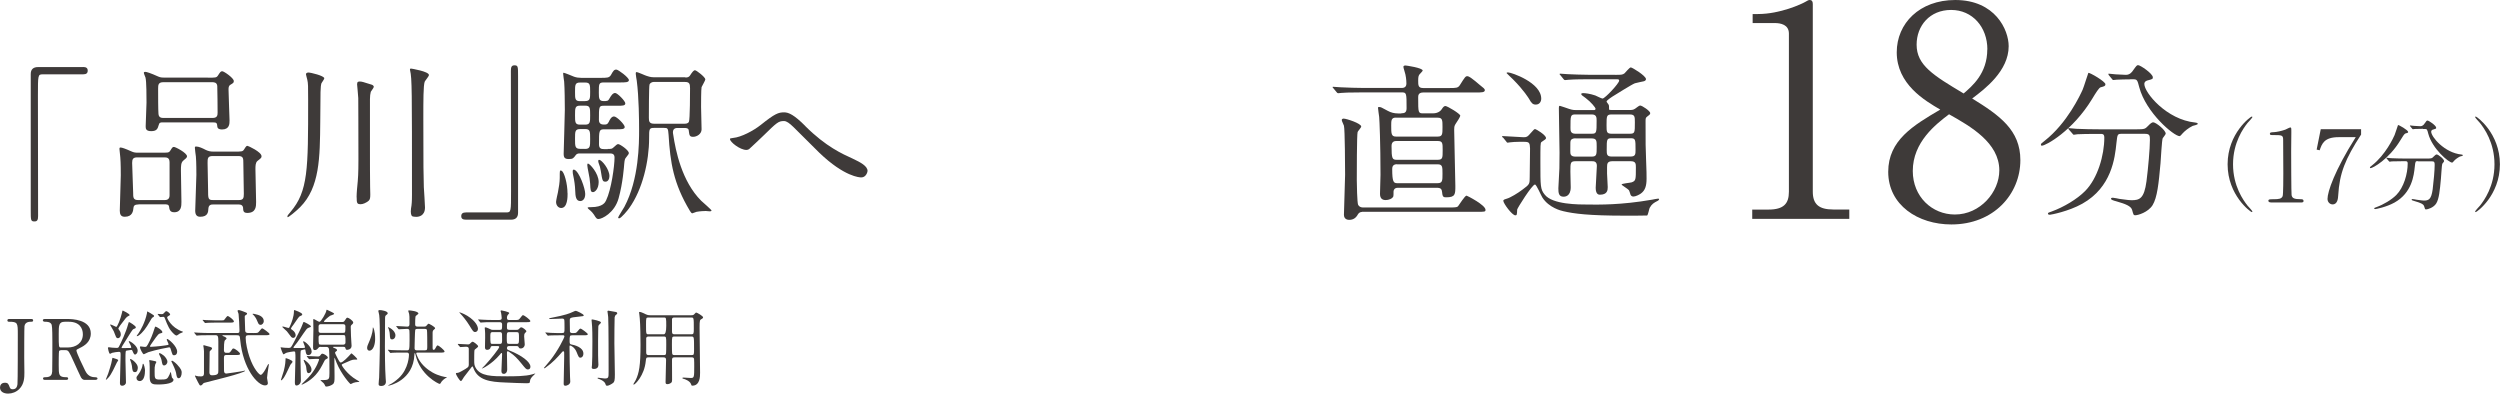 <?xml version="1.0" encoding="UTF-8"?><svg id="_レイヤー_2" xmlns="http://www.w3.org/2000/svg" viewBox="0 0 299.29 47.11"><defs><style>.cls-1{fill:#3e3a39;stroke-width:0px;}</style></defs><g id="_レイヤー_1-2"><path class="cls-1" d="M3.72,38.19c.1,0,.25,0,.25.17,0,.16-.14.16-.3.16-.13,0-.66,0-.74.52-.03.17-.03,3.22-.03,3.79,0,.25.02,1.47.02,1.75,0,.6-.01,1.39-.61,1.99-.37.37-.86.55-1.34.55-.54,0-.97-.24-.97-.72,0-.25.13-.58.59-.58.37,0,.43.16.57.54.07.18.17.24.36.24.46,0,.53-.36.57-.6.04-.3.04-5.17.04-5.93,0-1.41,0-1.55-1.05-1.55-.04,0-.2,0-.2-.16,0-.17.15-.17.25-.17h2.59Z"/><path class="cls-1" d="M8.11,38.19c.48,0,2.76.05,2.76,1.73,0,1.02-.77,1.48-1.33,1.75-.35.17-.39.19-.39.3,0,.24.84,2.01,1.04,2.39.14.27.41.8,1.18.8.1,0,.3,0,.3.16,0,.14-.2.16-.25.16h-1.25c-.1,0-.3,0-.47-.29-.06-.1-.77-1.65-.88-1.9-.55-1.21-.62-1.37-.97-1.37h-.55c-.07,0-.2.04-.23.12-.04.1-.04,1.42-.04,1.65,0,1.21,0,1.47.92,1.47.07,0,.21,0,.21.16s-.18.16-.29.16h-2.47c-.1,0-.25-.02-.25-.16,0-.16.14-.16.28-.16.69,0,.79-.32.82-.69.02-.34.02-3.09.02-3.56,0-.37,0-1.77-.08-2.02-.13-.37-.56-.37-.79-.37-.06,0-.27,0-.27-.18,0-.15.18-.15.3-.15h2.68ZM7.75,38.52c-.72,0-.72.45-.72,1.48,0,1.57,0,1.6.27,1.6h.81c.98,0,1.81-.54,1.81-1.58,0-.7-.38-1.5-1.68-1.5h-.49Z"/><path class="cls-1" d="M14,43.38c-.28.6-.69,1.46-.98,1.78-.25.29-.28.29-.33.29-.01,0-.02,0-.02-.02s.25-.61.29-.73c.07-.23.39-1.16.46-1.67.03-.17.03-.19.08-.19.03,0,.29.08.44.14.17.06.23.1.2.19-.02.04-.12.18-.14.21ZM14.66,41.67c.28,0,.63,0,.9-.01.08,0,.15,0,.15-.07,0-.14-.18-.46-.2-.5-.02-.03-.1-.17-.1-.19,0-.03.03-.06.06-.06.12,0,1.01.56,1.01,1.13,0,.36-.26.48-.31.48-.15,0-.26-.33-.28-.37-.04-.11-.07-.19-.17-.19-.03,0-.48.07-.54.08-.15.03-.16.03-.16,1.17,0,.38.06,2.22.06,2.64,0,.24-.23.4-.44.4-.28,0-.28-.22-.28-.36,0-.46.08-2.76.08-3.28,0-.37-.01-.42-.21-.42-.14,0-.62.06-.81.12-.03,0-.2.12-.24.12-.15,0-.26-.69-.26-.7,0-.08.07-.09.12-.09s.32.05.38.05c.07,0,.48.03.55.03.16,0,.21-.03.28-.17.24-.45.82-1.68,1.09-2.67.06-.22.07-.25.12-.25.06,0,.8.45.8.62,0,.1-.07.13-.12.15-.2.08-.22.09-.28.17-.16.19-.78,1.23-.93,1.46-.15.23-.38.58-.38.69,0,.02.08.02.11.02ZM14.26,39.5c.04.06.2.25.2.53,0,.33-.21.46-.34.46-.12,0-.2-.09-.22-.13-.06-.1-.23-.6-.28-.7-.06-.13-.44-.76-.44-.77,0-.01,0-.04.05-.04.11,0,.67.29.68.29.14,0,.53-.98.68-1.65.06-.28.06-.31.12-.31.02,0,.81.39.81.54,0,.04-.02.05-.18.13-.21.11-.28.21-.93,1.08-.04.06-.24.34-.24.4s.05.12.09.17ZM16.17,44.55c-.3,0-.32-.2-.38-.76-.02-.17-.11-.45-.18-.63-.02-.04-.05-.11-.05-.13,0-.03.03-.05.06-.05.15,0,.88.54.88,1.02,0,.19-.06.55-.33.55ZM16.72,45.62c-.2,0-.38-.13-.38-.37,0-.12.02-.17.18-.37.08-.11.46-.59.55-1.2,0-.07.02-.14.05-.14.13,0,.24.63.24.79,0,.48-.09,1.29-.64,1.29ZM18.44,37.83c0,.09-.07.12-.18.18-.08.04-.24.33-.33.49-.43.76-.84,1.32-1.32,1.66-.05.03-.14.09-.21.09,0,0-.03,0-.03-.03,0-.06.17-.25.2-.3.27-.4.79-1.31,1.02-2.4.01-.04.02-.24.05-.24.09.05.27.15.37.21.39.24.43.26.43.34ZM19.96,40.64s.02-.06.07-.06c.12,0,1.18.84,1.18,1.53,0,.24-.14.42-.35.42s-.2,0-.44-.79c-.03-.09-.06-.16-.18-.16-.07,0-1.61.3-2.48.58-.09.03-.53.25-.54.25-.14,0-.47-.69-.47-.85,0-.05.02-.09.08-.09.08,0,.42.06.5.06.2,0,.24,0,.59-.72.33-.66.57-1.47.62-1.62.02-.08.05-.09.08-.09.1,0,.82.42.82.66,0,.1-.09.11-.21.14-.22.05-.28.06-.98,1.08-.05.07-.3.43-.3.46,0,.08.09.08.12.08,0,0,.97-.05,1.73-.17.34-.05.37-.05.38-.13.01-.08-.22-.48-.22-.58ZM18.72,43.35s-.13.25-.14.29c-.07.28-.07.36-.07.85,0,.81,0,.95.62.95.88,0,.9-.04,1.18-.63.03-.07.03-.08.07-.21,0-.02.02-.05.05-.05.05,0,.12.59.15.64.03.03.15.17.17.2.01.03.02.05.02.07,0,.57-1.65.57-1.88.57-.59,0-.97-.04-.97-.87,0-.2,0-1.07,0-1.25,0-.08-.02-.43-.02-.5,0-.04-.04-.2-.04-.24,0-.05.05-.06.08-.06.04,0,.26.05.32.06.41.08.45.09.45.18ZM18.91,37.67s-.04-.05-.04-.07.02-.02.03-.02.38.03.45.03c.16,0,.21-.05.26-.11.15-.17.23-.25.31-.25.1,0,.45.26.45.4,0,.06-.08.11-.15.15-.05.02-.21.11-.21.21s.47,1.19,1.8,1.67c.05.02.1.03.1.05,0,.07-.33.16-.39.2-.05.03-.31.24-.38.24-.11,0-.25-.13-.3-.17-.57-.53-.76-1-1.09-1.86-.07-.18-.09-.21-.2-.21-.06,0-.32.03-.36.03-.03,0-.05-.02-.09-.06l-.19-.23ZM20.04,43.3c0,.26-.22.45-.38.45-.21,0-.24-.17-.31-.58-.05-.26-.12-.39-.27-.69-.05-.1-.05-.14-.05-.15,0-.03.04-.05.08-.05.09,0,.35.16.51.3.18.17.42.47.42.72ZM21.75,44.62c0,.33-.13.66-.37.66-.2,0-.23-.25-.28-.5,0-.08-.08-.5-.48-1.3-.1-.19-.11-.21-.11-.22,0-.03.04-.08.1-.08.05,0,.35.2.6.47.53.57.54.76.54.97Z"/><path class="cls-1" d="M30.33,39.87c.49,0,.54,0,.68-.18.28-.34.31-.38.4-.38.07,0,.86.56.86.68,0,.14-.2.14-.54.14h-1.92c-.24,0-.4,0-.4.31,0,.61.23,1.63.45,2.27.51,1.51,1.2,2.17,1.35,2.17.21,0,.58-.66.69-.9.04-.09.2-.4.24-.4s.05.04.05.06c0,.06-.06.34-.06.39-.04.23-.16,1.04-.16,1.21,0,.1.1.53.1.62,0,.17-.1.28-.35.28-.87,0-2.62-1.96-2.96-5.42-.05-.55-.06-.59-.49-.59h-1.55s-.09,0-.09.04.02.05.21.12c0,.01.28.11.28.22,0,.07-.05.1-.18.22-.13.1-.13.86-.13,1.14,0,.14,0,.37.28.37h.2c.12,0,.22,0,.35-.2.19-.29.21-.32.31-.32.18,0,.79.47.79.64,0,.14-.19.14-.54.14h-1.07c-.16,0-.32,0-.32.32,0,.25.01,1.31.01,1.53,0,.1,0,.37.28.37.12,0,1.68-.24,1.77-.26.09-.02.38-.09.44-.09.02,0,.03,0,.03.03,0,.09-.93.41-2.23.75-.42.11-2.51.64-2.64.68-.12.04-.14.07-.28.24-.05.05-.12.08-.18.08-.1,0-.12-.04-.31-.4-.11-.22-.36-.71-.36-.74s0-.05.04-.05.13.05.15.05c.18.05.26.05.53.05.15,0,.36,0,.36-.38v-2.61c0-.14-.02-.23-.04-.44,0-.05-.04-.19-.04-.23,0-.07.05-.07.09-.07.02,0,.78.22.84.24.03.02.12.05.12.17,0,.07-.27.28-.29.35,0,.05-.03,2.48-.03,2.51,0,.18.1.33.28.33.79,0,.79-.23.79-.57v-3.48c0-.64-.06-.75-.35-.75h-.75c-.87,0-1.16.02-1.26.03-.03,0-.18.02-.21.02-.04,0-.06-.02-.09-.06l-.19-.23s-.05-.05-.05-.07.02-.02.04-.02c.07,0,.38.03.44.03.49.02.9.04,1.37.04h3.18c.34,0,.4,0,.4-.32,0-.28-.07-1.73-.11-1.97,0-.06-.12-.3-.12-.35,0-.07.07-.11.13-.11.14,0,.52.15.82.27.13.05.19.08.19.16s-.07.12-.17.18c-.1.06-.11.08-.11.2,0,.25.04,1.36.05,1.58,0,.34.18.36.46.36h.52ZM26.4,38.36c.3,0,.39,0,.46-.09.07-.07.31-.44.39-.44.13,0,.75.46.75.65,0,.14-.19.14-.54.14h-1.62c-.7,0-1.02.03-1.05.03-.04,0-.18.02-.21.02-.04,0-.06-.02-.09-.06l-.19-.23s-.05-.05-.05-.07c0,0,.02-.02.04-.02.05,0,.27.03.32.03.3.02.99.04,1.28.04h.51ZM30.29,37.66s-.06-.04-.06-.06c0,0,0-.04.07-.04,0,0,.22.02.54.12.16.05.74.23.74.77,0,.19-.16.44-.39.44-.2,0-.26-.16-.31-.27-.18-.43-.21-.5-.45-.82-.03-.04-.08-.09-.14-.14Z"/><path class="cls-1" d="M35.25,41.66c.33,0,.74,0,.99,0,.27,0,.27-.04.27-.1,0-.11-.23-.63-.23-.65,0-.02.03-.05.07-.05.14,0,.96.65.96,1.22,0,.28-.19.43-.39.43-.26,0-.29-.2-.34-.5-.02-.15-.03-.18-.11-.18-.04,0-.42.09-.45.12-.05.05-.05.7-.05.87,0,.43.05,2.34.05,2.73s-.3.6-.53.6c-.17,0-.19-.17-.19-.42,0-.45.07-2.46.07-2.87,0-.14,0-.59-.03-.69-.02-.08-.05-.1-.18-.1-.04,0-.75.1-.92.18-.05.02-.24.17-.29.17-.1,0-.36-.79-.36-.81,0-.03.02-.03.05-.03.04,0,.37.04.44.05.05,0,.41.02.5.02.24,0,.28-.07.62-.72.36-.69.88-1.69,1.02-2.11.09-.25.1-.28.16-.28.03,0,.84.38.84.53,0,.08-.02.08-.24.15-.13.04-.23.12-.3.21-.43.56-1.02,1.53-1.49,2.06-.04.04-.07.11-.05.14,0,.03.07.04.11.04ZM35.02,43.32c0,.07-.22.28-.25.34-.22.41-.5,1.11-.76,1.51-.02.03-.24.36-.34.36,0,0-.04,0-.04-.04s.3-.92.34-1.07c.2-.78.21-1.25.21-1.33,0-.18,0-.21.06-.21s.31.11.39.14c.25.11.39.19.39.3ZM35.01,39.51c.31.22.38.47.38.62,0,.24-.18.32-.3.32-.06,0-.13-.02-.22-.1-.08-.09-.44-.59-.53-.69-.09-.09-.55-.5-.55-.52,0-.04.04-.05.08-.05.1,0,.57.17.68.17.07,0,.09-.04.23-.37.12-.28.41-.97.41-1.66,0-.04,0-.11.06-.11,0,0,.93.3.93.51,0,.03,0,.09-.04.11-.04.03-.27.12-.31.16-.12.11-.56.78-.67.93-.08.1-.35.45-.33.54,0,.02.15.12.18.14ZM36.76,42.71s-.04-.05-.04-.07.02-.02.03-.02c.19,0,1.1.06,1.31.06.16,0,.23-.06.29-.14.1-.14.15-.2.25-.2.16,0,.65.28.65.48,0,.06-.05.1-.1.12q-.21.08-.28.21c-.42.83-.65,1.25-1.09,1.74-.71.79-1.61,1.16-1.64,1.16,0,0-.03,0-.03-.02,0-.03,0-.04.06-.09.75-.74.83-.82,1.02-1.06.77-.94,1.01-1.82,1.01-1.84,0-.08-.04-.08-.33-.08-.12,0-.74.04-.83.04-.03,0-.05-.02-.09-.06l-.19-.23ZM37.29,44.24c0,.34-.25.43-.34.43-.22,0-.24-.26-.29-.68,0-.13-.08-.34-.27-.75,0-.04-.04-.09-.04-.11,0-.03.03-.05.05-.05.06,0,.32.21.43.32.1.1.46.45.46.84ZM38.42,41.52c-.13,0-.2,0-.29.11-.11.14-.23.28-.42.28-.23,0-.23-.15-.23-.42,0-.29.04-1.73.04-2.05,0-.17-.02-.99-.02-1.17,0-.04,0-.07.06-.07.1,0,.56.33.68.33.2,0,.81-1.11.82-1.31.01-.07.02-.14.08-.14.02,0,.5.24.58.28.14.07.28.14.28.22,0,.07-.41.18-.48.22-.33.23-.74.61-.74.69,0,.06.02.06.19.06h1.92c.21,0,.28-.01.36-.14.22-.34.25-.38.35-.38.13,0,.69.37.69.59,0,.07-.05.14-.12.2-.14.12-.18.16-.18.33,0,.15.03.9.03,1.07,0,.19.07,1.1.07,1.18,0,.45-.48.48-.53.48-.14,0-.16-.04-.22-.24-.03-.12-.16-.12-.23-.12h-1.15s-.09,0-.09.04.02.05.19.12c.08.02.29.11.29.23,0,.08-.02.09-.18.21-.02.02-.06.06-.06.12,0,.07.3.64.36.76.08.15.21.4.33.4.24,0,.92-.72,1.14-.97.02-.03.11-.13.13-.13.05,0,.7.59.7.7,0,.04-.03.05-.06.05-.04,0-.22,0-.26,0-.29,0-.5.1-1.36.49-.18.08-.18.09-.18.15,0,.1.68,1.14,1.74,1.76.32.19.36.2.36.24,0,.03-.03.03-.16.04-.14,0-.37.04-.57.11-.04.02-.25.14-.3.14-.09,0-1.13-1.2-1.68-2.54-.04-.09-.22-.62-.24-.62-.03,0-.03.29-.03.34,0,.1.02,1.67.02,1.85,0,.61,0,.83-.22,1-.2.15-.54.27-.78.27-.06,0-.08-.02-.11-.07-.08-.17-.1-.22-.2-.34-.06-.06-.38-.33-.38-.34,0-.03.03-.03.29-.03.75,0,.79-.1.79-.83,0-.46,0-2.56-.05-2.85-.04-.24-.15-.29-.35-.29h-.62ZM38.44,38.81c-.13,0-.26.02-.3.21v.57c0,.26.19.26.31.26h2.6c.3,0,.3-.04.3-.77,0-.27-.2-.27-.3-.27h-2.61ZM38.44,40.11c-.11,0-.3,0-.3.28,0,.85,0,.87.3.87h2.64c.09,0,.28-.02.28-.27,0-.84,0-.88-.29-.88h-2.63Z"/><path class="cls-1" d="M44.21,41.98c-.16,0-.26-.15-.26-.32,0-.19.07-.36.27-.81.07-.17.41-.94.41-1.6,0-.03,0-.05.03-.05.02,0,.25.35.25,1.4,0,.59-.21,1.38-.7,1.38ZM46.08,41.52c0,.45,0,2.53.09,3.77,0,.07.03.35.03.41,0,.36-.27.51-.57.51s-.31-.15-.3-.27c0-.21.05-.57.06-.74,0-.17.09-2.72.09-4.42,0-.89-.02-2.78-.08-3.05,0-.08-.11-.46-.11-.5,0-.09.1-.11.18-.11.2,0,.95.12.95.38,0,.06-.04.12-.16.2-.1.07-.16.13-.16.38,0,.48-.02,2.96-.02,3.44ZM50.74,39.1c.09,0,.19,0,.28-.07.04-.04.22-.28.29-.28.05,0,.78.37.78.55,0,.04-.01.05-.15.17-.15.12-.14.24-.15.34-.01.26,0,1.53,0,1.82,0,.12,0,.25.12.25s.19-.12.21-.18c.14-.26.18-.35.29-.35.1,0,.81.57.81.73,0,.13-.21.13-.53.13h-2.73s-.13,0-.13.08.14.41.25.63c.44.84,1.19,1.38,1.68,1.66.72.42,1.55.57,1.68.57.02,0,.05,0,.05.03s-.04.04-.07.05c-.09.02-.51.31-.65.61-.05.08-.08.12-.14.12-.12,0-2.35-1.05-2.89-3.51-.04-.16-.04-.17-.08-.17-.05,0-.04.05-.05.18-.13,3.08-2.97,3.71-3.1,3.71,0,0-.03,0-.03-.02,0-.03.04-.04.05-.05.43-.19.84-.5,1.2-.83,1.23-1.14,1.23-2.79,1.23-2.8,0-.26-.17-.26-.29-.26h-.43c-.4,0-1.07,0-1.26.02-.04,0-.18.03-.22.03-.02,0-.04-.02-.08-.06l-.2-.24s-.04-.05-.04-.06c0-.02.02-.03.03-.03.07,0,.37.04.44.04.29.02,1,.03,1.38.03h.41c.28,0,.33,0,.33-1.18,0-.29,0-1.18-.03-1.25-.06-.14-.2-.14-.26-.14-.15,0-.89.05-.99.05-.03,0-.05-.03-.09-.07l-.19-.23s-.04-.05-.04-.06c0-.03.02-.03.03-.03.18,0,1.08.07,1.28.07.28,0,.28-.17.28-.39,0-.83,0-.92-.04-1.13,0-.05-.11-.3-.11-.36s.07-.06.13-.06c.09,0,1.09.09,1.09.38,0,.06-.28.23-.32.29-.07.09-.07.84-.07,1,0,.19.08.27.3.27h.74ZM46.94,40.63c-.25,0-.25-.18-.28-.63,0-.21-.09-.55-.19-.76,0,0-.02-.05-.02-.06,0,0,0-.02.02-.02.04,0,.87.37.87,1,0,.27-.17.47-.4.47ZM49.99,39.37c-.09,0-.24,0-.28.12-.04.11-.08,2.1-.08,2.18,0,.27.18.27.31.27h.9c.31,0,.31-.09.31-.5,0-.26,0-1.84-.04-1.95-.05-.12-.19-.12-.29-.12h-.83Z"/><path class="cls-1" d="M54.84,41.26s-.04-.05-.04-.07.02-.02.04-.02c.16,0,.98.06,1.16.06.12,0,.2,0,.34-.16.13-.13.18-.16.24-.16.13,0,.66.41.66.55,0,.05-.02.08-.14.18-.25.19-.28.22-.3.3-.03.07-.03,1.01-.03,1.19,0,.41.01.61.18.91.58,1.01,1.95,1.01,3.74,1.01.85,0,2.23,0,3-.23.06-.02.34-.11.38-.11,0,0,.01,0,.01.02,0,.01-.17.17-.19.19-.22.2-.43.45-.44.68-.02.28-.06.28-.47.28-.47,0-1.69-.05-2.54-.09-1.75-.07-3.24-.25-3.77-1.74-.05-.14-.07-.18-.11-.18s-.07.04-.09.06c-.25.34-.68.87-.93,1.21-.06.07-.26.48-.36.48-.14,0-.6-.75-.6-.9,0-.07.03-.07.17-.08.13,0,.36-.12.52-.21.77-.43.83-.49.85-.73,0-.08,0-.26,0-1.91,0-.1,0-.28-.34-.28-.1,0-.58.04-.66.04-.04,0-.06-.02-.09-.06l-.2-.23ZM57.22,39.38c0,.22-.17.37-.34.37-.2,0-.25-.08-.68-.78-.35-.58-.84-1.16-1.04-1.37-.02-.02-.19-.2-.19-.21,0-.04.52.14.98.42,1.09.68,1.27,1.32,1.27,1.57ZM60.99,41.43c-.13,0-.3,0-.3.24,0,.17.07.2.3.29,1.45.57,2.51,1.37,2.51,1.94,0,.19-.1.33-.3.33s-.26-.07-.8-.74c-.46-.57-.83-.96-1.37-1.31-.18-.12-.2-.13-.25-.13-.09,0-.09.13-.09.19,0,.31.03,1.7.03,1.98,0,.41-.24.54-.39.54-.24,0-.3-.15-.3-.35,0-.32.08-1.72.08-2,0-.09-.01-.15-.06-.15s-.06,0-.23.22c-.91,1.08-2.04,1.65-2.14,1.65-.04,0,.32-.33.35-.37.78-.83,1.74-2.07,1.74-2.22,0-.11-.13-.11-.21-.11h-.63c-.16,0-.18.09-.22.22-.05.18-.27.23-.38.23-.27,0-.27-.21-.27-.33,0-.18.02-.98.02-1.14,0-.44,0-.68-.02-.83,0-.05-.03-.28-.03-.33s.07-.06.1-.06c.1,0,.42.15.54.21.17.09.23.09.33.09h.83c.28,0,.28-.06.28-.64,0-.27-.19-.28-.31-.28h-.76c-.68,0-1.04,0-1.27.03-.03,0-.18.02-.21.02s-.05-.02-.09-.06l-.19-.23s-.04-.05-.04-.07c0,0,.01-.02.03-.02.07,0,.38.03.44.03.49.03.91.04,1.38.04h.67c.3,0,.3-.14.3-.26,0-.13-.05-.47-.07-.58,0-.03-.06-.19-.06-.22,0-.07.05-.09.1-.09s.94.18.94.32c0,.03-.15.19-.17.21-.04.06-.11.15-.11.35,0,.24.11.27.27.27h.63c.45,0,.5,0,.64-.18.28-.36.31-.4.4-.4.11,0,.86.55.86.7,0,.14-.16.14-.46.14h-2.06c-.28,0-.28.11-.28.6,0,.17,0,.32.28.32h.85c.14,0,.2,0,.3-.1.18-.18.19-.2.29-.2.17,0,.61.36.61.47,0,.05-.16.2-.19.24-.07.09-.08.22-.08.38,0,.15.07.8.07.94,0,.29-.21.5-.48.5-.17,0-.2-.06-.28-.21-.05-.08-.17-.08-.24-.08h-.83ZM59.83,41.17c.12,0,.28,0,.28-.35,0-.12,0-.8-.01-.85-.04-.2-.15-.21-.27-.21h-.85c-.12,0-.28,0-.28.35,0,1.05,0,1.06.28,1.06h.85ZM61.83,41.17c.3,0,.3-.1.3-.69,0-.65,0-.72-.3-.72h-.86c-.3,0-.3.1-.3.68,0,.66,0,.73.3.73h.86Z"/><path class="cls-1" d="M67.08,40.14c-.22,0-.91,0-1.26.02-.03.01-.18.03-.21.03-.04,0-.05-.03-.09-.07l-.19-.23s-.05-.05-.05-.06c0-.02.02-.03.04-.03.04,0,.53.05.63.05.73.03.75.02,1.32.02.31,0,.31-.08.31-.61,0-.13,0-.94-.03-.99-.07-.12-.13-.13-.26-.13-.14,0-1.12.05-1.34.05-.18,0-.2,0-.2-.05s.02-.05.24-.09c1.74-.33,2.23-.55,2.47-.66.36-.16.4-.18.48-.18.09,0,.94.39.94.54,0,.1-.04.1-.61.16-1.06.11-1.06.13-1.06.5,0,.13.01,1.26.02,1.3.05.16.21.16.28.16h.18c.23,0,.29-.02.41-.16.28-.34.31-.37.4-.37.12,0,.87.57.87.66,0,.14-.2.14-.53.14h-1.34c-.29,0-.31.04-.31.76,0,.29.1.31.18.33.42.08,1.47.34,1.47,1.1,0,.36-.22.49-.34.49-.2,0-.23-.07-.48-.69-.23-.56-.69-.77-.76-.77-.08,0-.08.07-.08.15,0,.39.03,3.21.06,3.59,0,.19.03.54.03.58,0,.38-.46.5-.58.5-.21,0-.21-.14-.21-.29,0-.49.06-2.64.06-3.08,0-.1,0-.5,0-.59s-.02-.17-.12-.17c-.05,0-.06.02-.18.15-.53.61-1.07,1.2-1.91,1.8-.08.06-.12.09-.16.09-.03,0-.05-.02-.05-.05,0,0,.63-.74.72-.86.97-1.21,1.73-2.77,1.73-2.9,0-.11-.07-.14-.13-.14h-.37ZM71.6,40.85c0,1.75,0,1.95.02,2.39,0,.07.02.38.02.44,0,.28-.15.49-.55.49-.25,0-.25-.12-.25-.19,0-.06.03-.24.03-.28.03-.32.05-1.46.05-2.84,0-.45,0-1.65-.08-2.32-.02-.13-.02-.2-.02-.21,0-.05,0-.09.08-.09.05,0,1.04.18,1.04.36,0,.04-.02.08-.05.11-.2.18-.23.22-.26.36,0,.04-.03.86-.03,1.78ZM73.55,41.06c0,.6.06,3.22.06,3.75,0,.72-.05.92-.22,1.04-.26.19-.55.33-.7.33-.14,0-.16-.06-.21-.22-.12-.37-.75-.59-.86-.62-.03-.01-.09-.04-.09-.08,0-.03.06-.04.07-.04.13,0,.66.09.77.09.49,0,.49-.09.49-.86,0-.93,0-5.79-.05-6.49,0-.11-.09-.65-.09-.68,0-.05.06-.09.11-.09.03,0,.85.15.91.16.06.02.15.05.15.15,0,.09-.05.12-.16.2-.08.05-.13.19-.15.3-.02.17-.03,2.54-.03,3.06Z"/><path class="cls-1" d="M77.64,42.78c-.29,0-.29.08-.33.44-.17,1.75-1.28,2.82-1.43,2.82-.04,0-.06-.03-.06-.05,0,0,.24-.4.28-.48.41-.85.58-1.73.58-4.22,0-.79-.02-2.43-.09-3.17,0-.11-.08-.68-.08-.7,0-.06,0-.08.07-.08.11,0,.39.12.5.17.35.18.47.23.79.23h4.89c.22,0,.28-.05.35-.12.17-.18.18-.2.25-.2.08,0,.81.41.81.57,0,.09-.08.15-.16.19-.23.12-.26.13-.26,1.08,0,.82.06,4.51.06,5.36,0,.44,0,1.55-.93,1.55-.09,0-.1-.02-.17-.22-.14-.36-.75-.57-.84-.59-.03,0-.18-.04-.18-.1,0-.04.07-.06.12-.06.13,0,.76.05.9.05.39,0,.4-.11.4-1.38,0-.13,0-.83-.02-.91-.04-.18-.19-.18-.3-.18h-2.03c-.27,0-.32.1-.31.39.01.72.01,1.54.01,2.31,0,.19-.03.26-.1.33-.09.08-.27.18-.47.18s-.21-.13-.21-.26c0-.37.06-2.21.06-2.63,0-.22-.07-.32-.31-.32h-1.79ZM79.46,40.02q.3,0,.3-1.01c0-.97,0-1-.3-1h-1.82c-.3,0-.3.04-.3.87,0,1.14.01,1.14.31,1.14h1.81ZM79.46,42.51c.09,0,.21,0,.26-.12.04-.08.04-1.04.04-1.17,0-.89,0-.93-.3-.93h-1.82c-.11,0-.24.02-.28.18,0,.05,0,1.46,0,1.69,0,.16,0,.35.29.35h1.82ZM80.75,38.01c-.13,0-.26.02-.3.18,0,.06,0,1.21,0,1.45,0,.21,0,.38.31.38h1.99c.31,0,.31-.11.31-.68,0-1.33,0-1.33-.33-1.33h-1.97ZM80.75,40.29c-.31,0-.31.03-.31.95,0,.16,0,1.06.04,1.14.05.13.2.13.27.13h2.04c.3,0,.3-.07.3-.73,0-1.47,0-1.49-.32-1.49h-2.02Z"/><path class="cls-1" d="M9.93,8.02c.38,0,.57.12.57.43s-.16.45-.57.45h-4.84c-.55,0-.55.12-.55,2.55,0,2.27.02,12.34.02,14.41,0,.47-.1.65-.43.65-.45,0-.45-.14-.45-1.34V8.86c0-.57.32-.83.87-.83h5.37Z"/><path class="cls-1" d="M16.59,24.48c-.22,0-.57,0-.61.38s-.1,1.09-1.05,1.09c-.45,0-.59-.28-.59-.73,0-.61.12-3.57.12-4.24,0-.24,0-1.5-.06-2.15-.02-.16-.1-.93-.1-.99,0-.14.02-.18.14-.18.16,0,.57.14,1.28.46.3.14.49.16.83.16h2.61c.93,0,1.05.02,1.22-.24.26-.41.28-.45.45-.45s1.56.71,1.56,1.13c0,.16-.2.3-.45.51-.28.24-.28.65-.28,1.21,0,.53.06,3.14.06,3.73,0,.47,0,1.24-.87,1.24-.53,0-.57-.36-.61-.67-.04-.28-.3-.28-.57-.28h-3.08ZM19.75,23.95c.53,0,.55-.43.55-.57v-3.93c0-.61-.34-.61-.71-.61h-3.16c-.51,0-.61.22-.61.67,0,.55.12,3.02.12,3.53,0,.59,0,.91.59.91h3.22ZM24.88,9.3c.93,0,1.03,0,1.2-.24.3-.46.34-.53.53-.53.2,0,1.38.81,1.38,1.17,0,.2-.06.24-.41.45-.22.14-.22.36-.22.59,0,.59.12,3.28.12,3.67,0,.41,0,1.09-.91,1.09-.18,0-.51-.04-.55-.32-.04-.45-.06-.53-.55-.53h-5.98c-.3,0-.41.02-.49.32-.12.4-.2.73-.89.73-.65,0-.67-.3-.67-.59,0-.4.1-2.37.1-2.82,0-.63,0-2.55-.12-3-.02-.08-.2-.47-.2-.57s.1-.12.16-.12c.16,0,.63.14,1.58.57.28.12.51.12.71.12h5.21ZM25.46,14.12c.55,0,.59-.32.59-.65,0-.2-.02-3.04-.04-3.18-.04-.45-.43-.45-.61-.45h-5.84c-.61,0-.63.32-.63.77,0,.99,0,2.45.04,3,.02.51.41.51.63.51h5.86ZM25.5,24.48c-.16,0-.51,0-.55.46-.02.45-.06,1.01-.99,1.01-.43,0-.59-.28-.59-.73,0-.61.14-3.59.14-4.28,0-.16,0-1.58-.06-2.21-.02-.14-.12-.87-.12-1.03,0-.14.04-.16.16-.16.32,0,.75.2,1.15.41.3.14.53.2.93.2h2.43c.95,0,1.05,0,1.22-.26.24-.38.28-.43.41-.43.08,0,1.68.73,1.68,1.24,0,.18-.04.22-.49.57-.24.2-.24.61-.24.99,0,.57.08,3.32.08,3.93,0,.49,0,1.3-1.05,1.3-.49,0-.49-.26-.51-.61,0-.04-.02-.4-.49-.4h-3.12ZM25.46,18.68c-.61,0-.61.3-.61.83s.06,2.71.06,3.18c0,1.09,0,1.26.59,1.26h3.1c.51,0,.59-.22.59-.73,0-.59-.06-3.18-.06-3.71s0-.83-.59-.83h-3.08Z"/><path class="cls-1" d="M38.82,9.38c0,.12-.3.49-.34.59-.12.43-.12.83-.14,4.6-.04,4.32-.06,7.86-2.41,10.23-.57.57-1.38,1.2-1.48,1.2-.04,0-.04-.06-.04-.08,0-.12.04-.16.37-.55,2.11-2.49,2.11-5.09,2.11-13.33,0-1.8,0-2.03-.1-2.49-.04-.22-.16-.55-.16-.65,0-.2.22-.22.34-.22.14,0,1.86.37,1.86.71ZM42.69,23.61c0-.49.08-1.34.14-1.92.08-.85.08-2.23.08-2.59,0-5.27-.02-5.86-.02-7.36,0-.2-.14-1.56-.14-1.64,0-.32.14-.34.32-.34.24,0,.37.04,1.44.38.12.04.24.14.24.26,0,.1-.32.51-.36.59-.06.2-.1.55-.1.87v5.94c0,1.38,0,3.67.02,4.56,0,.14.02.79.02.91,0,.38-.02.61-.2.77-.32.26-.69.41-.97.41-.1,0-.3-.02-.36-.12-.1-.12-.1-.41-.1-.71ZM49.18,25.31c0-.2.04-.49.08-.69.06-.45.06-1.11.06-1.3,0-12.56,0-13.92-.22-14.87-.02-.06-.02-.12-.02-.16,0-.08.1-.08.14-.08.02,0,2.13.34,2.13.77,0,.16-.47.69-.51.81-.16.49-.16,2.21-.16,4.42,0,5.84.02,6.93.06,8.19.02.38.14,2.09.14,2.43,0,1.05-.79,1.13-1.05,1.13-.08,0-.41-.02-.49-.08-.16-.14-.16-.49-.16-.57Z"/><path class="cls-1" d="M55.79,26.3c-.39,0-.57-.12-.57-.42s.16-.45.57-.45h4.84c.55,0,.55-.12.55-2.55,0-2.27-.02-12.34-.02-14.41,0-.46.1-.65.43-.65.43,0,.43.14.43,1.34v16.31c0,.57-.3.83-.85.83h-5.37Z"/><path class="cls-1" d="M67.95,23.14c0,.43,0,1.76-.77,1.76-.34,0-.61-.32-.61-.73,0-.18.2-1.05.22-1.13.12-.57.22-1.28.22-1.72,0-.85,0-.91.12-.91.02,0,.08.02.12.04.3.18.69,1.52.69,2.7ZM72.74,17.83c.47,0,.51,0,.73-.2.26-.24.41-.38.53-.38.22,0,1.28.73,1.28,1.07,0,.12-.04.16-.39.61-.06.08-.12.22-.16.69-.02.26-.16,2.29-.67,4.11-.49,1.78-2.01,2.49-2.41,2.49-.18,0-.26-.04-.55-.53-.12-.18-.3-.38-.41-.47-.04-.04-.34-.26-.34-.34s.22-.08.41-.08c1.42,0,1.7-.59,1.8-.81.63-1.3,1.01-4.13,1.01-5.13,0-.49-.34-.49-.63-.49h-3.57c-.16,0-.32.04-.43.18-.28.38-.34.49-.83.49s-.63-.16-.63-.63c0-.32.14-4.58.14-5.27,0-.79-.02-2.63-.08-3.36-.02-.12-.12-.81-.12-.95,0-.08,0-.12.06-.12.1,0,1.03.38,1.24.47.28.1.57.14.87.14h2.27c.83,0,1.07,0,1.28-.34.28-.51.38-.65.65-.65.22,0,1.5.95,1.5,1.26,0,.28-.43.28-1.09.28h-1.88c-.63,0-.63.14-.63,1.22,0,.71.04,1.01.57,1.01.43,0,.55,0,.71-.32.14-.24.37-.65.67-.65.28,0,1.22.97,1.22,1.24,0,.29-.34.29-.93.29h-1.64c-.59,0-.59.1-.59,1.7,0,.55.45.55.59.55.3,0,.43,0,.59-.32.1-.22.3-.65.63-.65s1.28.97,1.28,1.26-.41.28-1.07.28h-1.38c-.63,0-.63.16-.63,1.8,0,.53.3.57.61.57h.45ZM70.06,23.22c0,.65-.34.85-.59.85-.51,0-.59-.53-.61-1.28-.02-.57-.1-1.17-.24-1.8-.04-.14-.06-.34-.06-.49,0-.18.08-.22.2-.18.59.22,1.3,2.25,1.3,2.9ZM70.06,12.1c.59,0,.59-.32.59-1.09,0-.87,0-1.13-.61-1.13h-.59c-.61,0-.61.28-.61,1.12s0,1.11.61,1.11h.61ZM70.06,14.92c.59,0,.59-.3.59-1.12,0-.87,0-1.15-.59-1.15h-.61c-.61,0-.61.28-.61,1.15,0,.81,0,1.12.59,1.12h.63ZM70,17.83c.65,0,.65-.26.65-1.18s0-1.2-.59-1.2h-.57c-.65,0-.65.26-.65,1.17s0,1.2.63,1.2h.53ZM70.99,23c-.3,0-.3-.26-.34-1.01-.02-.36-.1-.93-.22-1.46-.04-.14-.12-.65-.12-.73,0-.1,0-.22.08-.22.2,0,1.28,1.15,1.28,2.21,0,.83-.45,1.21-.67,1.21ZM72.96,21.08c0,.36-.18.67-.47.67-.36,0-.38-.12-.57-1.32-.04-.29-.12-.59-.26-.93-.02-.08-.04-.14-.04-.22,0-.1.04-.16.14-.14.3.04,1.2,1.11,1.2,1.95ZM82.04,9.28c.3,0,.43-.06.55-.22.28-.43.45-.65.61-.65.18,0,1.24.83,1.24,1.09,0,.14-.39.77-.45.93-.06.24-.06,2.01-.06,2.37,0,.38.06,2.27.06,2.69,0,.53-.55.89-1.01.89-.43,0-.45-.2-.51-.65-.02-.24-.04-.41-.55-.41h-.79c-.14,0-.57,0-.57.51,0,.1.02.2.04.32.28,1.86,1.01,5.55,3.34,7.88.2.18,1.24,1.09,1.24,1.17s-.12.1-.2.1-.41-.04-.49-.04c-.2,0-.67.02-1.11.1-.08.02-.47.18-.51.18-.1,0-.22-.22-.28-.3-1.97-3.28-2.35-5.78-2.55-9.1-.06-.81-.1-.83-.59-.83h-1.13c-.61,0-.61.12-.61,1.24,0,2.74-.79,6.16-2.39,8.37-.16.24-.97,1.22-1.2,1.22-.08,0-.12-.06-.12-.1,0-.08.63-1.07.75-1.28,1.76-3.3,1.76-7.64,1.76-9.22,0-1.05-.02-3.91-.28-5.88-.02-.12-.12-.69-.12-.83,0-.06,0-.2.08-.2.2,0,1.09.43,1.24.46.12.04.45.16.83.16h3.79ZM78.25,9.81c-.22,0-.45.16-.49.3-.08.22-.08,3.59-.08,3.99s.04.71.61.71h3.65c.14,0,.41,0,.53-.22.14-.22.14-3.69.14-4.01,0-.57-.08-.77-.63-.77h-3.73Z"/><path class="cls-1" d="M96.41,15.1c2.45,2.45,4.46,3.34,5.67,3.89.95.45,1.78.89,1.78,1.48,0,.12-.18.77-.75.77-.18,0-2.01-.06-5.03-2.96-.49-.47-2.65-2.65-3.1-3.08-.47-.45-.81-.71-1.13-.71-.67,0-.85.18-2.51,1.8-.14.14-1.62,1.54-1.66,1.56-.08.06-.2.1-.32.1-.77,0-1.97-.95-1.97-1.3,0-.08.04-.1.39-.14.93-.08,2.41-.85,3.3-1.56,1.7-1.36,2.11-1.5,2.8-1.5.53,0,1.2.3,2.53,1.64Z"/><path class="cls-1" d="M167.76,13.56c.32,0,.63-.04.63-.59,0-1.8,0-1.91-.57-1.91h-4.64c-1.76,0-2.35.04-2.55.06-.06,0-.36.04-.43.04-.08,0-.12-.04-.18-.12l-.39-.47c-.08-.1-.1-.1-.1-.14s.04-.04.08-.04c.14,0,.77.06.89.06.99.04,1.82.08,2.78.08h4.48c.18,0,.61,0,.61-.53,0-.04,0-.55-.12-1.09-.02-.14-.24-.77-.24-.91,0-.12.12-.16.26-.16.06,0,2.05.28,2.05.61,0,.06-.28.34-.34.41-.14.14-.2.3-.2.77,0,.59,0,.91.61.91h3.08c.85,0,1.07,0,1.3-.35.61-.97.67-1.07.91-1.07.34,0,1.52,1.12,1.78,1.3.04.02.3.22.3.37,0,.28-.39.28-1.07.28h-6.3c-.61,0-.61.39-.61.59,0,1.88,0,1.91.63,1.91h1.13c.71,0,.99-.39,1.07-.51.14-.22.26-.37.43-.37.22,0,1.78.93,1.78,1.16,0,.12-.34.67-.59,1.03-.14.24-.14.4-.14.65,0,1.07.14,5.75.14,6.73s0,1.36-1.07,1.36c-.3,0-.47,0-.51-.57-.04-.43-.16-.57-.67-.57h-4.64c-.45,0-.51.34-.51.45,0,.18,0,.53-.02.57-.12.3-.57.45-.91.45-.41,0-.69-.18-.69-.75,0-.37.06-1.95.06-2.27,0-3.73-.12-6.55-.16-6.93-.02-.18-.14-.95-.14-1.09,0-.08.04-.1.12-.1.22,0,.28.04,1.07.47.36.2.77.3,1.22.3h.38ZM163.06,25.37c-.2,0-.38.1-.49.28-.24.45-.57.67-1.05.67-.08,0-.63,0-.63-.61,0-.69.14-4.03.14-4.78,0-.69-.02-5.51-.14-5.88-.02-.1-.26-.55-.26-.67,0-.18.18-.18.24-.18.3,0,2.09.57,2.09.95,0,.12-.38.53-.43.65-.1.26-.1,5.23-.1,5.76,0,.38.04,2.73.16,2.96.04.06.16.32.61.32h10.35c.79,0,.91-.04,1.01-.16.16-.2.81-1.26,1.01-1.26.06,0,2.27,1.12,2.27,1.7,0,.24-.1.24-1.07.24h-13.72ZM167.1,14.08c-.55,0-.55.37-.55.93,0,.99,0,1.34.57,1.34h5c.57,0,.57-.3.57-1.13s0-1.13-.57-1.13h-5.03ZM167.2,16.88c-.2,0-.61.02-.61.59,0,1.52.08,1.66.63,1.66h4.88c.61,0,.61-.24.61-1.12s0-1.13-.61-1.13h-4.9ZM167.24,19.66c-.49,0-.57.32-.57.55,0,1.58.16,1.72.61,1.72h4.82c.59,0,.59-.3.59-1.13s0-1.13-.59-1.13h-4.86Z"/><path class="cls-1" d="M179.91,16.47q-.1-.1-.1-.12s.04-.06.08-.06c.37,0,2.13.14,2.53.14.36,0,.47-.08.75-.41.45-.51.51-.57.61-.57s1.3.71,1.3,1.07c0,.06-.02.1-.04.12-.06.08-.43.3-.51.37-.12.12-.12.34-.12,2.47,0,2.82,0,3.18.51,3.81.93,1.2,3.99,1.2,5.39,1.2,1.01,0,3.67.08,7.5-.59.1-.02.57-.12.69-.12.04,0,.12,0,.12.08,0,.02-.02.1-.16.18-.47.24-.71.38-.97.85-.06.12-.18.81-.3.91-.04.02-2.31.02-2.63.02-4.38,0-6.14-.24-7.38-.53-.28-.06-1.74-.41-2.53-1.64-.16-.24-.71-1.56-.89-1.56-.34,0-2.13,2.86-2.13,3-.02.63-.04.69-.22.69-.39,0-1.44-1.44-1.44-1.74,0-.14.22-.2.43-.26.39-.1,1.34-.67,1.88-1.09.85-.63.85-.65.85-1.52,0-.47.04-2.88.04-3.4-.02-.69-.12-.79-.69-.79-.04,0-1.15-.02-1.7.06-.04,0-.24.04-.28.04-.08,0-.12-.04-.18-.14l-.38-.47ZM183.86,12.52c-.34,0-.51-.14-.81-.69-.04-.06-.59-.99-1.9-2.31-.12-.12-.79-.75-.79-.77,0-.08.12-.08.18-.08.41,0,3.97,1.22,3.97,3.14,0,.32-.18.71-.65.71ZM193.37,8.96c.71,0,.87,0,1.11-.18.1-.08.59-.71.75-.71.18,0,1.82,1.01,1.82,1.4,0,.14-.12.22-.26.26-.14.04-.91.18-1.07.24-.41.16-2.27,1.34-2.7,1.6-.1.06-.69.45-.69.59,0,.06.22.3.24.36.06.1.06.22.06.55,0,.1.1.1.38.1h2.07c.22,0,.45,0,.67-.16.08-.04.47-.38.59-.38.26,0,1.22.67,1.22.91,0,.16-.16.26-.32.38-.24.16-.24.26-.24.61,0,2.82,0,3.12.06,4.54.06,1.24.06,2.07.06,2.33,0,.87-.18,1.4-.67,1.76-.22.16-.65.37-.91.37-.22,0-.3-.14-.34-.22-.02-.06-.14-.47-.2-.55-.1-.14-.87-.59-.87-.67,0-.12,1.01-.2,1.2-.26.51-.18.51-.32.51-1.78,0-.42,0-.75-.61-.75h-2.21c-.59,0-.63.3-.63.71v.77c0,.22.08,1.36.08,1.62,0,.37-.04.91-.95.91-.43,0-.49-.51-.49-.83,0-.39.14-2.21.14-2.63,0-.55-.38-.55-.61-.55h-1.91c-.65,0-.65.16-.65,1.26,0,.26.04,1.58.04,1.86,0,1.12-.73,1.13-.85,1.13-.59,0-.63-.45-.63-1.01,0-.2.04-.97.06-1.16.06-.79.08-1.42.08-3.12,0-.75-.08-4.46-.08-5.31,0-.16,0-.28.12-.28.04,0,1.03.34,1.11.37.47.16.73.14.95.14h1.97c.12,0,.24,0,.24-.16,0-.14-.55-.81-1.18-1.28-.45-.32-.53-.37-.53-.49,0-.1.2-.1.26-.1.2,0,.77.06,1.42.28.12.04.73.37.87.37.28,0,1.99-1.82,1.99-2.15,0-.16-.12-.16-.38-.16h-3.12c-.49,0-1.84,0-2.55.06-.06,0-.37.04-.43.04-.08,0-.12-.04-.18-.12l-.38-.47q-.1-.1-.1-.14s.04-.04.08-.04c.12,0,.75.06.89.06.57.02,1.62.08,2.78.08h2.92ZM188.62,16.56c-.18,0-.45.02-.57.24-.06.12-.06.22-.06,1.28,0,.34,0,.67.63.67h1.9c.63,0,.63-.22.63-1.17,0-.75,0-1.01-.63-1.01h-1.9ZM188.6,13.7c-.59,0-.59.16-.59,1.6,0,.32,0,.71.59.71h1.95c.59,0,.59-.14.59-1.56,0-.37,0-.75-.59-.75h-1.95ZM195.09,16.01c.63,0,.63-.12.63-1.36,0-.69,0-.95-.63-.95h-2.13c-.63,0-.63.18-.63,1.3,0,.79,0,1.01.63,1.01h2.13ZM195.21,18.74c.59,0,.59-.3.59-.79,0-1.26,0-1.4-.59-1.4h-2.27c-.59,0-.59.14-.59,1.36,0,.55,0,.83.59.83h2.27Z"/><path class="cls-1" d="M209.79,25.09h1.92c1.82,0,2.45-.7,2.45-2.13V4.02c0-1.08-1.01-1.26-1.68-1.26h-2.66v-1.08h.63c2.69,0,5.28-1.22,5.7-1.47.24-.14.35-.21.49-.21.31,0,.38.21.38.49v22.46c0,1.5.73,2.13,2.45,2.13h1.92v1.12h-11.62v-1.12Z"/><path class="cls-1" d="M241.87,19.17c0,4.06-3.18,7.7-8.26,7.7-3.99,0-7.56-2.31-7.56-6.3,0-3.78,3.01-5.56,6.23-7.45-1.85-1.08-5.21-3.04-5.21-6.86,0-3.46,2.73-6.26,7-6.26,4.79,0,6.4,3.57,6.4,5.53,0,2.97-2.87,5.14-4.37,6.26,3.29,2.03,5.77,3.78,5.77,7.38ZM228.99,20.47c0,3.08,2.31,5.21,5.04,5.21,3.04,0,5.32-2.69,5.32-5.28,0-3.32-3.46-5.28-6.02-6.72-1.57,1.19-4.34,3.32-4.34,6.79ZM237.92,5.91c0-2.66-1.78-4.72-4.34-4.72s-4.13,1.89-4.13,4.16c0,2.45,1.99,3.67,5.63,5.84,1.01-.88,2.83-2.38,2.83-5.28Z"/><path class="cls-1" d="M252.05,10.1c0,.2-.14.24-.57.35-.2.06-.57.65-1.01,1.38-2.35,3.87-5.57,5.61-6.02,5.61-.08,0-.12-.04-.12-.12,0-.12.04-.14.43-.45,2.74-2.15,4.28-5.51,4.56-6.12.14-.3.67-2.03.69-2.03.14-.06,2.05,1.03,2.05,1.38ZM254.02,16.02c-.53,0-.53.04-.65,1.11-.18,1.78-.57,5.29-4.09,7.26-1.66.93-3.77,1.32-3.87,1.32-.06,0-.24,0-.24-.14,0-.1.1-.14.47-.26,1.4-.51,3.02-1.46,3.99-2.45,1.5-1.52,2.29-4.28,2.29-6.38,0-.45-.2-.45-.51-.45h-.61c-.75,0-1.72.02-2.09.04-.08.02-.36.06-.43.06-.08,0-.12-.06-.18-.14l-.41-.47c-.06-.08-.08-.1-.08-.12,0-.04.02-.06.08-.06.14,0,.75.08.89.08.99.04,1.82.06,2.78.06h4.44c.91,0,1.01-.04,1.34-.39.3-.32.49-.45.63-.45.32,0,1.5.93,1.5,1.36,0,.1-.32.47-.36.55-.1.2-.22,2.51-.26,2.98-.22,2.45-.39,4.11-.95,5.03-.55.87-1.76,1.21-2.07,1.21-.22,0-.22-.06-.38-.63-.12-.47-.81-.73-1.86-1.03-.45-.12-.67-.2-.67-.32s.18-.12.22-.12c.14,0,.69.12.79.14,1.07.14,1.2.16,1.44.16.97,0,1.52-.18,1.8-2.27.2-1.56.41-3.91.41-4.95,0-.55-.04-.73-.61-.73h-2.74ZM255.03,9.5c-.51,0-1.2.02-1.62.04-.06,0-.34.04-.41.04s-.08-.02-.16-.12l-.38-.46s-.06-.1-.06-.14c0-.02.02-.04.06-.04.12,0,.71.08.83.08.22.02,1.07.06,1.22.06.47,0,.73-.34.85-.53.41-.57.45-.63.61-.63.26,0,1.76,1.01,1.76,1.46,0,.2-.06.22-.61.36-.1.02-.41.12-.41.43,0,1.05,2.67,4.28,6.1,4.62.06,0,.3.04.3.16,0,.1-.53.22-.61.24-.53.26-.97.63-1.24.93-.04.06-.26.3-.32.3-.69,0-4.03-2.8-4.84-5.86-.22-.87-.26-.95-.73-.95h-.34Z"/><path class="cls-1" d="M269.06,24.61c.1.11.59.64.59.71,0,.03-.02.07-.08.07-.12,0-2.89-1.99-2.89-5.72s2.77-5.72,2.89-5.72c.06,0,.08.05.08.07,0,.07-.49.6-.59.71-.48.6-1.73,2.32-1.73,4.94s1.25,4.33,1.73,4.94Z"/><path class="cls-1" d="M271.84,24.23c-.26,0-.28-.16-.28-.19,0-.19.18-.19.61-.19.65,0,.96-.04,1.1-.37.08-.21.08-2.32.08-2.74,0-.58-.02-3.38-.02-4.01,0-.56-.17-.56-1.18-.56-.29,0-.41,0-.41-.16s.12-.17.49-.19c.29-.01.89-.13,1.36-.3.08-.02.49-.26.59-.26.13,0,.13.04.13.58,0,.32-.02,1.87-.02,2.23,0,.55.01,5.16.05,5.29.08.35.25.49,1.14.49.11,0,.29,0,.29.22,0,.17-.19.17-.3.17h-3.64Z"/><path class="cls-1" d="M282.66,15.47v.64c-1.91,2.94-2.58,4.61-2.74,7.29-.02.31-.06,1.07-.67,1.07-.3,0-.61-.25-.61-.66,0-.85.84-3.38,3.38-7.39h-2.05c-1.74,0-2,.8-2.27,1.57l-.36-.08.49-2.44h4.84Z"/><path class="cls-1" d="M288.3,15.78c0,.12-.08.14-.34.2-.12.04-.34.38-.6.82-1.39,2.29-3.3,3.33-3.57,3.33-.05,0-.07-.02-.07-.07,0-.07.02-.08.25-.26,1.62-1.27,2.54-3.27,2.7-3.63.08-.18.4-1.2.41-1.2.08-.04,1.21.61,1.21.82ZM289.47,19.29c-.31,0-.31.02-.38.66-.11,1.06-.34,3.13-2.43,4.3-.99.55-2.23.78-2.29.78-.04,0-.14,0-.14-.08,0-.06.06-.08.28-.16.83-.3,1.79-.87,2.37-1.45.89-.9,1.36-2.53,1.36-3.78,0-.26-.12-.26-.3-.26h-.36c-.44,0-1.02.01-1.24.02-.05.01-.21.04-.25.04-.05,0-.07-.04-.11-.08l-.24-.28s-.05-.06-.05-.07c0-.02.01-.04.05-.04.08,0,.44.05.53.05.59.02,1.08.04,1.65.04h2.63c.54,0,.6-.02.79-.23.18-.19.29-.26.37-.26.19,0,.89.55.89.8,0,.06-.19.28-.22.32-.06.12-.13,1.49-.16,1.76-.13,1.45-.23,2.44-.56,2.98-.32.52-1.04.72-1.22.72-.13,0-.13-.04-.23-.37-.07-.28-.48-.43-1.1-.61-.26-.07-.4-.12-.4-.19s.11-.07.13-.07c.08,0,.41.07.47.08.64.08.71.1.85.1.58,0,.9-.11,1.07-1.34.12-.92.24-2.32.24-2.93,0-.32-.03-.43-.36-.43h-1.62ZM290.07,15.42c-.3,0-.71.01-.96.02-.04,0-.21.03-.24.03-.04,0-.05-.01-.1-.07l-.23-.28s-.04-.06-.04-.08c0-.01.01-.02.04-.02.07,0,.42.05.49.05.13.01.64.04.72.04.28,0,.43-.2.5-.31.24-.34.26-.37.36-.37.16,0,1.04.6,1.04.86,0,.12-.04.13-.36.22-.06.01-.24.07-.24.25,0,.62,1.59,2.53,3.62,2.74.04,0,.18.02.18.1,0,.06-.31.13-.36.14-.31.16-.58.37-.73.55-.02.04-.16.18-.19.18-.41,0-2.39-1.66-2.87-3.47-.13-.52-.15-.56-.43-.56h-.2Z"/><path class="cls-1" d="M296.9,14.73c-.1-.11-.59-.64-.59-.71,0-.02.02-.07.08-.07.12,0,2.89,1.99,2.89,5.72s-2.77,5.72-2.89,5.72c-.06,0-.08-.05-.08-.07,0-.07.49-.6.59-.71.48-.6,1.73-2.32,1.73-4.94s-1.25-4.33-1.73-4.94Z"/></g></svg>